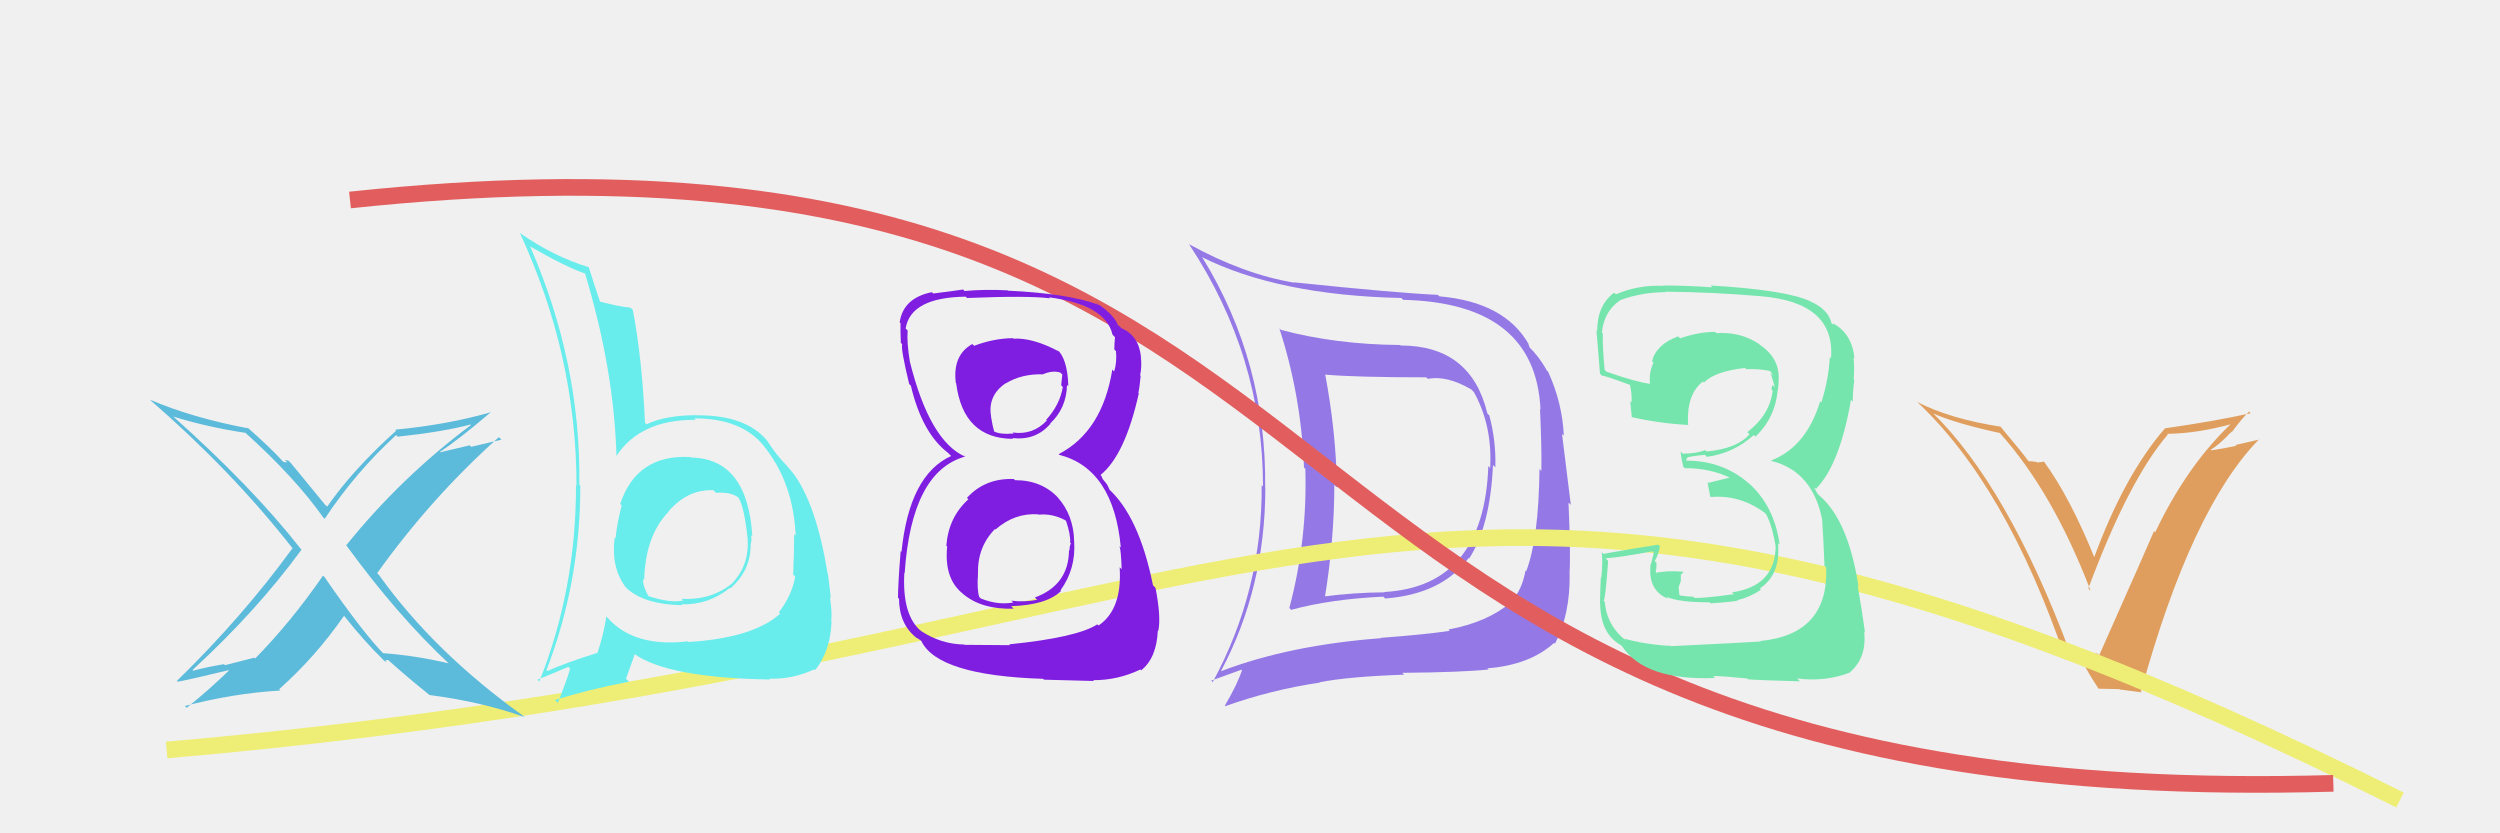 <svg xmlns="http://www.w3.org/2000/svg" width="150" height="50" viewBox="0,0,150,50"><rect width="100%" height="100%" fill="#f0f0f0"/><path fill="#9479e6" d="M83.87 20.56L84.03 20.72L84.01 20.70Q80.14 20.67 76.85 19.79L76.70 19.64L76.76 19.70Q78.07 23.73 78.24 28.05L78.22 28.03L78.32 28.13Q78.45 32.37 77.36 36.48L77.35 36.47L77.47 36.59Q79.87 35.94 83.00 35.80L82.95 35.75L83.11 35.91Q86.52 35.65 88.12 33.48L88.22 33.58L88.15 33.51Q89.41 31.57 89.58 27.90L89.72 28.04L89.72 28.05Q89.77 26.46 89.36 24.93L89.41 24.98L89.24 24.80Q88.26 20.73 84.04 20.73ZM73.32 40.29L73.40 40.38L73.27 40.24Q75.92 35.25 75.92 29.26L75.93 29.27L75.91 29.26Q76.00 21.73 72.16 15.48L72.16 15.48L72.10 15.42Q76.71 17.72 84.08 17.88L84.12 17.92L84.19 17.99Q92.13 18.18 92.43 24.57L92.45 24.59L92.40 24.53Q92.51 26.96 92.48 28.25L92.35 28.12L92.37 28.14Q92.32 32.34 91.57 34.28L91.63 34.33L91.53 34.23Q91.33 35.39 90.65 36.14L90.62 36.12L90.65 36.14Q89.26 37.33 86.91 37.77L86.94 37.80L86.98 37.85Q85.54 38.07 82.85 38.27L82.90 38.32L82.87 38.29Q77.40 38.70 73.29 40.26ZM89.31 40.18L89.40 40.26L89.24 40.10Q91.79 39.90 93.25 38.57L93.19 38.52L93.30 38.62Q94.21 36.89 94.18 34.44L94.25 34.51L94.17 34.43Q94.25 33.28 94.11 30.16L94.25 30.29L93.72 26.03L93.83 26.14Q93.74 24.17 92.89 22.31L92.73 22.15L92.81 22.22Q92.32 21.36 91.71 20.78L91.78 20.85L91.70 20.64L91.74 20.68Q90.30 18.12 86.36 17.78L86.24 17.66L86.27 17.69Q83.89 17.59 77.64 16.94L77.69 17.00L77.65 16.96Q74.63 16.46 71.34 14.65L71.37 14.69L71.36 14.68Q75.78 21.37 75.78 29.19L75.69 29.10L75.70 29.11Q75.75 35.42 72.76 40.93L72.64 40.80L72.67 40.84Q73.30 40.62 74.49 40.18L74.48 40.17L74.52 40.20Q74.27 41.01 73.49 42.34L73.43 42.28L73.52 42.37Q76.22 41.40 79.21 40.95L79.19 40.93L79.19 40.93Q80.99 40.59 84.25 40.48L84.15 40.38L84.14 40.37Q87.68 40.34 89.31 40.17ZM89.27 27.93L89.29 27.95L89.30 27.96Q89.04 35.18 83.06 35.52L83.05 35.51L83.07 35.54Q81.25 35.55 79.42 35.79L79.38 35.75L79.49 35.86Q80.06 32.35 80.06 29.09L80.12 29.15L80.22 29.24Q80.16 25.89 79.51 22.45L79.52 22.46L79.53 22.48Q81.40 22.64 85.58 22.64L85.61 22.68L85.67 22.73Q86.80 22.51 88.27 23.36L88.25 23.34L88.43 23.52Q89.55 25.53 89.41 28.08Z"/><path fill="#df9e5d" d="M124.30 39.30L124.19 39.19L124.23 39.23Q120.48 29.16 115.90 24.71L116.00 24.82L116.00 24.81Q117.33 25.40 119.98 25.98L119.90 25.89L119.97 25.96Q123.16 29.50 125.44 35.45L125.36 35.37L125.30 35.30Q127.73 28.79 130.07 26.07L130.17 26.18L130.03 26.03Q131.88 26.01 134.05 25.40L133.96 25.30L133.98 25.32Q131.25 27.86 129.31 31.94L129.24 31.86L129.24 31.87Q128.97 32.52 125.95 39.32L125.97 39.34L125.84 39.21Q125.27 39.25 124.18 39.18ZM128.38 41.41L128.51 41.54L128.46 41.49Q131.47 30.53 135.55 26.35L135.57 26.37L134.13 26.70L134.18 26.75Q133.43 26.91 132.68 27.02L132.79 27.13L132.65 26.98Q133.14 26.70 133.87 25.92L133.76 25.80L133.90 25.94Q134.54 25.07 134.95 24.69L135.01 24.76L135.05 24.79Q132.96 25.26 129.90 25.70L129.86 25.66L129.90 25.70Q127.45 28.52 125.62 33.52L125.65 33.55L125.74 33.64Q124.22 29.84 122.59 27.63L122.66 27.70L122.23 27.75L122.20 27.72Q121.91 27.67 121.71 27.67L121.57 27.53L121.70 27.66Q121.48 27.33 119.95 25.50L119.90 25.46L120.04 25.60Q117.03 25.14 115.03 24.12L115.02 24.11L114.97 24.06Q120.37 29.08 123.93 39.55L123.98 39.59L124.94 39.67L124.97 39.70Q125.16 40.17 125.91 41.32L125.91 41.32L127.16 41.35L127.19 41.37Q127.93 41.47 128.50 41.54Z"/><path d="M10 45 C79 39,84 18,144 48" stroke="#eeee76" fill="none"/><path d="M21 12 C87 5,70 49,140 47" stroke="#e25e5e" fill="none"/><path fill="#5cbada" d="M26.98 39.86L26.82 39.70L26.92 39.80Q24.92 39.33 22.98 39.19L23.11 39.32L23.10 39.31Q21.86 38.08 19.48 34.64L19.41 34.56L19.38 34.54Q17.45 37.33 15.31 39.51L15.26 39.46L13.50 39.91L13.44 39.85Q12.47 40.01 11.59 40.24L11.57 40.23L11.55 40.20Q15.41 36.65 18.09 32.98L17.95 32.83L18.06 32.95Q15.09 29.16 10.26 24.87L10.29 24.91L10.36 24.98Q12.31 25.60 14.72 25.97L14.74 25.99L14.64 25.89Q17.71 28.65 19.41 31.07L19.42 31.07L19.48 31.13Q21.32 28.35 23.76 26.11L23.71 26.06L23.86 26.20Q26.59 25.91 28.23 25.47L28.18 25.42L28.26 25.50Q24.07 28.63 20.78 32.71L20.72 32.65L20.74 32.67Q23.84 36.93 26.94 39.82ZM29.49 24.77L29.36 24.63L29.46 24.73Q26.87 25.48 23.71 25.78L23.75 25.82L23.77 25.84Q21.16 28.19 19.63 30.40L19.58 30.35L19.51 30.29Q18.91 29.55 17.45 27.78L17.31 27.64L17.09 27.59L17.24 27.75Q17.11 27.72 17.01 27.72L16.94 27.65L16.97 27.68Q16.25 26.88 14.78 25.59L14.72 25.53L14.89 25.70Q11.54 25.07 8.99 23.98L9.07 24.06L8.99 23.98Q13.90 28.24 17.50 32.83L17.62 32.95L17.56 32.88Q14.55 37.02 10.61 40.86L10.60 40.85L10.65 40.90Q10.93 40.88 14.06 40.13L13.91 39.98L13.95 40.02Q12.67 41.29 11.20 42.47L11.09 42.36L11.09 42.36Q14.00 41.60 16.82 41.43L16.79 41.40L16.75 41.35Q18.94 39.40 20.64 36.95L20.62 36.93L20.67 36.98Q21.87 38.49 22.96 39.55L23.01 39.60L23.10 39.69Q23.17 39.66 23.24 39.73L23.12 39.61L23.28 39.60L23.31 39.62Q24.52 40.70 25.71 41.65L25.70 41.64L25.76 41.70Q28.88 42.10 31.46 43.02L31.53 43.08L31.39 42.95Q26.04 39.12 22.74 34.50L22.60 34.36L22.63 34.39Q25.86 29.87 29.93 26.23L29.92 26.22L30.09 26.38Q29.15 26.60 28.27 26.81L28.18 26.72L26.40 27.14L26.38 27.12Q27.51 26.39 29.45 24.73Z"/><path fill="#69ecec" d="M41.40 27.39L41.49 27.49L41.42 27.42Q38.20 27.25 37.21 30.24L37.29 30.32L37.30 30.33Q37.03 31.35 36.93 32.31L36.99 32.37L36.88 32.25Q36.65 34.03 37.53 35.22L37.62 35.31L37.65 35.34Q38.73 36.28 40.94 36.31L40.92 36.29L40.88 36.26Q42.52 36.30 43.78 35.28L43.78 35.28L43.81 35.31Q45.04 34.26 45.04 32.66L45.08 32.71L45.03 32.66Q45.13 32.45 45.06 32.11L45.12 32.17L45.14 32.18Q44.86 27.52 41.46 27.45ZM41.29 38.50L41.44 38.65L41.27 38.48Q38.04 38.86 36.45 37.06L36.32 36.93L36.38 36.99Q36.24 37.98 35.84 39.20L35.76 39.12L35.82 39.18Q33.98 39.75 32.85 40.26L32.87 40.28L32.79 40.20Q34.82 34.95 34.82 29.14L34.80 29.12L34.76 29.08Q34.86 21.77 31.80 14.77L31.86 14.83L31.82 14.79Q33.91 16.00 35.10 16.41L35.12 16.42L35.10 16.40Q36.85 22.20 36.99 27.40L37.12 27.54L36.97 27.38Q38.42 25.16 41.75 25.19L41.60 25.04L41.66 25.10Q44.51 25.10 45.84 26.77L45.95 26.88L45.82 26.75Q47.60 28.94 47.74 32.14L47.68 32.08L47.65 32.05Q47.65 33.04 47.59 34.46L47.56 34.44L47.71 34.59Q47.52 35.72 46.73 36.74L46.73 36.74L46.81 36.82Q45.19 38.28 41.31 38.52ZM46.33 40.89L46.27 40.83L46.16 40.72Q47.53 40.77 48.86 40.16L48.95 40.25L48.91 40.21Q49.85 39.01 49.89 37.28L49.98 37.37L49.87 37.25Q49.94 36.88 49.80 35.83L49.75 35.78L49.85 35.87Q49.78 35.26 49.68 34.45L49.71 34.48L49.66 34.43Q48.97 30.20 47.57 28.37L47.55 28.35L47.56 28.36Q47.49 28.25 46.78 27.47L46.77 27.47L46.82 27.52Q46.51 27.17 46.04 26.46L46.14 26.56L46.06 26.48Q44.78 24.89 41.79 24.92L41.66 24.80L41.77 24.91Q39.91 24.92 38.79 25.46L38.69 25.36L38.70 25.37Q38.52 21.45 37.97 18.60L37.83 18.46L37.84 18.46Q37.29 18.43 35.97 18.09L35.82 17.94L36.01 18.13Q35.73 17.31 35.32 16.02L35.34 16.03L35.35 16.04Q33.26 15.41 31.25 14.02L31.22 13.98L31.18 13.95Q34.59 21.30 34.59 29.15L34.59 29.15L34.56 29.12Q34.57 35.35 32.36 40.89L32.35 40.88L32.25 40.78Q32.91 40.52 34.10 40.01L34.24 40.16L34.21 40.12Q34.01 40.81 33.47 42.17L33.43 42.13L33.30 42.00Q35.26 41.38 37.74 40.90L37.56 40.72L38.08 39.27L38.02 39.21Q40.03 40.67 46.21 40.77ZM42.90 29.51L42.91 29.51L42.96 29.57Q43.81 29.50 44.29 29.84L44.28 29.84L44.30 29.85Q44.64 30.36 44.84 32.16L44.75 32.07L44.84 32.16Q45.03 33.85 43.91 35.02L43.90 35.01L43.91 35.02Q42.63 36.03 40.89 35.93L41.05 36.09L40.99 36.03Q40.22 36.20 38.89 35.76L38.89 35.76L38.92 35.79Q38.58 35.22 38.58 34.74L38.69 34.85L38.65 34.81Q38.72 32.13 40.12 30.70L40.05 30.63L40.06 30.67L40.09 30.71Q41.24 29.35 42.81 29.41Z"/><path fill="#7f1de1" d="M60.76 28.67L60.92 28.83L60.83 28.74Q59.10 28.68 58.02 29.87L58.03 29.88L58.10 29.96Q56.91 31.04 56.78 32.74L56.92 32.89L56.83 32.79Q56.64 34.68 57.72 35.58L57.82 35.67L57.80 35.65Q58.92 36.58 60.82 36.52L60.66 36.36L60.67 36.37Q62.82 36.30 63.67 35.45L63.69 35.47L63.63 35.42Q64.56 34.13 64.45 32.50L64.54 32.59L64.45 32.50Q64.42 30.90 63.45 29.83L63.37 29.75L63.52 29.90Q62.53 28.81 60.90 28.81ZM60.71 20.23L60.88 20.40L60.78 20.29Q59.63 20.30 58.44 20.75L58.43 20.73L58.34 20.64Q57.14 21.31 57.35 22.98L57.39 23.02L57.37 23.00Q57.80 26.33 60.80 26.33L60.81 26.34L60.74 26.28Q62.14 26.45 63.02 25.43L63.20 25.61L63.01 25.41Q63.99 24.49 64.02 23.10L64.11 23.18L64.10 23.17Q64.05 21.49 63.40 20.94L63.48 21.02L63.54 21.09Q61.96 20.25 60.80 20.32ZM60.64 38.74L60.60 38.71L57.87 38.69L57.84 38.67Q56.47 38.65 55.28 37.87L55.20 37.80L55.27 37.87Q54.12 36.92 54.26 34.37L54.12 34.24L54.28 34.39Q54.69 28.28 57.92 27.39L57.74 27.22L57.93 27.41Q55.78 26.48 54.59 21.69L54.52 21.62L54.59 21.69Q54.40 20.54 54.46 19.83L54.32 19.69L54.34 19.70Q54.65 17.84 57.95 17.80L57.84 17.69L58.02 17.88Q61.71 17.73 63.00 17.90L62.92 17.82L62.94 17.84Q66.34 18.28 66.75 20.08L66.85 20.18L66.90 20.23Q66.86 20.63 66.86 20.97L66.94 21.05L66.96 21.07Q67.02 21.74 66.85 22.29L66.71 22.14L66.74 22.17Q66.14 25.89 63.52 27.25L63.59 27.32L63.56 27.29Q66.81 28.13 67.25 32.85L67.12 32.72L67.17 32.77Q67.26 33.00 67.30 34.15L67.12 33.98L67.18 34.04Q67.34 36.57 65.91 37.53L65.83 37.45L65.84 37.46Q64.63 38.25 60.55 38.66ZM62.61 40.75L62.63 40.78L65.64 40.86L65.59 40.81Q67.06 40.82 68.42 40.17L68.41 40.16L68.47 40.22Q69.40 39.48 69.47 37.82L69.47 37.83L69.50 37.85Q69.67 37.00 69.33 35.27L69.29 35.23L69.18 35.12Q68.34 30.95 66.47 29.29L66.58 29.39L66.42 29.06L66.16 28.74L66.08 28.55L66.03 28.50Q67.51 27.30 68.33 23.59L68.38 23.65L68.30 23.57Q68.37 23.30 68.44 22.55L68.46 22.58L68.41 22.52Q68.52 21.95 68.45 21.40L68.52 21.47L68.46 21.42Q68.33 20.13 67.28 19.69L67.21 19.62L67.26 19.64L67.06 19.50L67.08 19.53Q66.89 18.93 65.84 18.21L65.81 18.18L65.81 18.15L65.95 18.30Q64.11 17.61 60.48 17.44L60.48 17.44L60.46 17.42Q59.10 17.35 57.87 17.46L57.92 17.51L57.79 17.37Q57.14 17.47 55.99 17.61L56.01 17.63L55.91 17.53Q54.19 17.88 53.98 19.34L54.08 19.44L54.03 19.39Q54.02 19.85 54.05 20.57L53.94 20.46L54.13 20.65Q54.04 20.93 54.55 23.04L54.62 23.11L54.65 23.13Q55.32 25.98 56.88 27.17L56.93 27.22L56.97 27.26L57.07 27.36Q54.56 28.49 54.09 33.11L54.04 33.07L54.04 33.06Q53.88 35.05 53.88 35.87L53.90 35.88L53.94 35.92Q53.95 37.46 55.00 38.28L54.98 38.26L55.03 38.30Q55.03 38.27 55.26 38.44L55.40 38.57L55.27 38.44Q56.24 40.53 62.59 40.73ZM62.39 30.94L62.26 30.82L62.33 30.88Q63.13 30.80 63.91 31.21L63.96 31.26L63.97 31.27Q64.24 32.08 64.21 32.56L64.27 32.62L64.25 32.61Q64.17 32.76 64.17 33.03L64.14 33.01L64.14 33.00Q64.13 35.10 62.09 35.85L62.11 35.87L62.23 35.99Q61.40 36.14 60.68 36.04L60.69 36.05L60.80 36.15Q59.87 36.32 58.85 35.91L58.66 35.72L58.75 35.81Q58.61 35.33 58.68 34.45L58.57 34.33L58.68 34.44Q58.63 32.83 59.70 31.74L59.75 31.79L59.73 31.77Q60.88 30.76 62.30 30.86ZM62.53 22.42L62.46 22.35L62.57 22.46Q63.14 22.21 63.61 22.35L63.74 22.47L63.67 23.12L63.77 23.22Q63.59 24.29 62.77 25.19L62.78 25.20L62.81 25.23Q61.98 26.12 60.76 25.95L60.82 26.01L60.82 26.01Q60.00 26.08 59.63 25.88L59.59 25.83L59.65 25.89Q59.56 25.60 59.46 24.99L59.37 24.90L59.47 25.01Q59.24 23.75 60.33 23.00L60.32 23.00L60.33 23.01Q61.31 22.42 62.57 22.46Z"/><path fill="#75e5ad" d="M100.22 38.75L100.08 38.60L100.23 38.75Q98.84 38.69 97.45 38.32L97.51 38.38L97.60 38.47Q96.41 37.56 96.28 36.09L96.31 36.13L96.22 36.04Q96.32 36.00 96.49 33.65L96.48 33.65L96.34 33.50Q97.34 33.42 99.14 33.08L99.23 33.17L99.06 33.84L99.04 33.82Q98.84 35.42 100.09 35.93L100.02 35.86L99.96 35.80Q100.71 36.14 102.58 36.14L102.65 36.21L102.64 36.20Q104.10 36.10 104.27 36.03L104.12 35.88L104.25 36.01Q105.02 35.82 105.66 35.38L105.62 35.34L105.59 35.31Q106.85 34.47 106.68 32.60L106.64 32.55L106.78 32.69Q106.47 30.38 104.93 28.99L104.95 29.01L105.02 29.08Q103.42 27.64 101.21 27.64L101.16 27.59L101.25 27.47L101.23 27.45Q101.51 27.36 102.30 27.29L102.30 27.29L102.41 27.41Q104.01 27.20 105.23 26.10L105.27 26.14L105.33 26.20Q106.52 25.06 106.66 23.40L106.69 23.42L106.67 23.41Q106.72 23.09 106.72 22.78L106.82 22.87L106.72 22.78Q106.79 21.49 105.57 20.67L105.45 20.55L105.53 20.63Q104.41 19.89 102.98 19.99L102.93 19.94L102.90 19.91Q101.90 19.92 100.81 20.30L100.69 20.18L100.69 20.18Q99.39 20.65 99.12 21.67L99.23 21.78L99.21 21.76Q98.93 22.33 99.00 23.01L99.13 23.14L99.02 23.03Q98.22 22.94 96.38 22.30L96.37 22.28L96.28 22.19Q96.14 20.76 96.17 20.01L96.11 19.95L96.11 19.95Q96.26 18.64 97.21 18.02L97.29 18.11L97.20 18.01Q98.52 17.53 99.94 17.53L99.89 17.47L99.91 17.50Q102.80 17.53 105.62 17.77L105.48 17.63L105.62 17.77Q110.13 18.13 109.86 21.50L109.79 21.42L109.79 21.42Q109.72 22.75 109.28 24.15L109.29 24.16L109.21 24.08Q108.38 26.81 106.27 27.63L106.29 27.65L106.30 27.66Q108.80 28.29 109.35 31.28L109.27 31.21L109.33 31.27Q109.40 32.16 109.47 33.96L109.46 33.94L109.57 34.05Q109.73 38.06 105.62 38.46L105.47 38.32L105.64 38.49Q104.98 38.54 100.25 38.77ZM104.89 40.76L104.85 40.72L104.89 40.76Q105.45 40.81 108.00 40.88L107.82 40.71L107.83 40.71Q109.54 40.92 111.00 40.35L110.90 40.25L110.99 40.34Q112.02 39.46 111.85 37.90L111.78 37.83L111.90 37.95Q111.73 36.69 111.46 35.13L111.49 35.16L111.51 35.18Q110.89 31.20 109.16 29.73L109.07 29.65L108.84 29.25L108.92 29.30L108.96 29.33Q110.38 27.89 111.06 23.99L111.20 24.13L111.17 24.10Q111.15 23.64 111.26 22.79L111.35 22.89L111.22 22.75Q111.28 22.07 111.21 21.45L111.28 21.52L111.27 21.51Q111.12 20.00 109.96 19.39L110.04 19.47L109.94 19.44L109.89 19.39Q109.70 18.58 108.68 18.11L108.70 18.13L108.67 18.10Q107.23 17.40 102.64 17.13L102.69 17.19L102.75 17.24Q101.21 17.13 99.78 17.13L99.80 17.15L99.81 17.15Q98.31 17.08 96.95 17.66L96.98 17.69L96.85 17.56Q95.83 18.31 95.83 19.87L95.85 19.90L95.78 19.82Q95.76 19.43 96.00 22.42L96.07 22.49L96.10 22.53Q96.33 22.55 97.79 23.09L97.76 23.06L97.80 23.10Q97.93 23.71 97.89 24.15L97.70 23.95L97.81 24.06Q97.87 24.57 97.91 25.05L97.86 25.00L97.88 25.02Q99.52 25.40 101.32 25.50L101.17 25.35L101.28 25.46Q101.19 23.64 102.18 22.89L102.16 22.88L102.24 22.95Q102.89 22.28 104.69 22.08L104.73 22.11L104.77 22.15Q105.76 22.12 106.27 22.29L106.20 22.23L106.14 22.16Q106.35 22.44 106.38 22.54L106.22 22.38L106.32 22.65L106.49 23.23L106.35 23.09Q106.31 23.22 106.28 23.35L106.43 23.51L106.36 23.44Q106.20 24.87 104.84 25.93L104.91 26.00L104.97 26.06Q104.21 26.92 102.40 27.09L102.32 27.01L102.32 27.01Q101.75 27.22 100.96 27.22L100.86 27.11L100.84 27.09Q100.85 27.38 100.99 27.99L101.08 28.09L101.09 28.09Q102.65 28.08 103.94 28.73L103.85 28.64L103.76 28.66L102.51 28.97L102.45 28.91Q102.51 29.24 102.61 29.78L102.50 29.67L102.65 29.82Q104.47 29.67 105.99 30.85L105.93 30.79L105.90 30.77Q106.26 31.25 106.53 32.72L106.48 32.67L106.54 32.72Q106.54 35.17 103.92 35.54L104.08 35.70L104.03 35.65Q102.17 35.91 101.66 35.87L101.62 35.83L101.59 35.80Q101.29 35.80 100.81 35.73L100.76 35.68L100.72 35.23L100.85 34.86L100.85 34.48L101.01 34.33L100.97 34.30Q99.98 34.22 99.26 34.39L99.43 34.55L99.36 34.49Q99.35 34.30 99.35 34.13L99.31 34.10L99.38 34.17Q99.39 33.97 99.39 33.77L99.34 33.72L99.28 33.65Q99.46 33.43 99.60 32.78L99.57 32.75L99.49 32.68Q97.87 32.93 96.21 33.23L96.28 33.31L96.10 33.13Q96.18 33.65 96.08 34.65L96.06 34.64L96.05 34.62Q96.00 35.68 96.00 36.23L95.95 36.17L96.01 36.24Q96.04 38.04 97.27 38.72L97.29 38.74L97.32 38.77Q98.69 40.85 102.91 40.68L102.86 40.64L102.79 40.56Q103.47 40.57 104.83 40.71Z"/></svg>